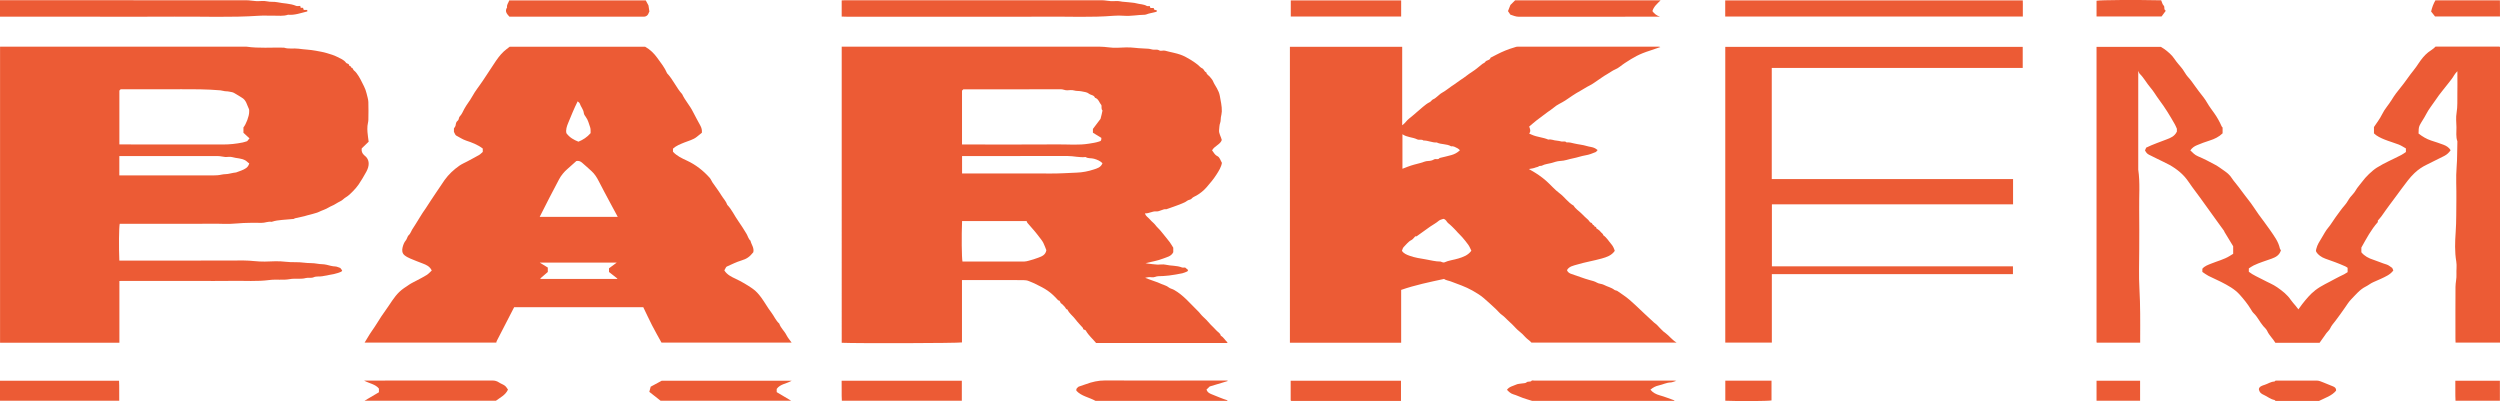 <?xml version="1.0" encoding="UTF-8"?><svg id="Layer_2" xmlns="http://www.w3.org/2000/svg" viewBox="0 0 911 146.16"><defs><style>.cls-1{fill:#ec5b35;stroke-width:0px;}</style></defs><path class="cls-1" d="M306.76,17.01h1.8c30.74,0,61.47,0,92.21,0,2.14,0,4.23.51,6.39.39,2.17-.13,4.38-.22,6.53.04,1.61.2,3.21.19,4.81.32.65.05,1.28.33,1.98.35.66.02,1.3-.17,2.01.27.51.32,1.42-.1,2.07.09,1.95.56,3.97.83,5.88,1.56,2.28.88,4.87,2.62,6.1,3.62.51.42.9.98,1.56,1.26.65.29.72,1.24,1.48,1.46.13.83.94,1.13,1.38,1.72.37.5.85.94,1.07,1.5.37.93.94,1.73,1.42,2.59.47.85.89,1.78,1.05,2.73.31,1.89.8,3.76.73,5.7-.03.72-.21,1.43-.34,2.15-.12.66,0,1.29-.26,2-.29.77-.31,1.76-.4,2.65-.12,1.23.67,2.29.99,3.6-.54,1.67-2.62,2.11-3.54,3.78.57.67.89,1.59,1.9,2.08.95.46,1.15,1.6,1.69,2.48-.27,1.6-1.14,2.93-2,4.28-1.06,1.66-2.33,3.16-3.62,4.64-1.04,1.19-2.28,2.19-3.67,2.99-.57.33-1.28.55-1.67,1.03-.49.61-1.24.45-1.79.92-.49.42-1.22.7-1.87.98-.6.26-1.21.49-1.83.71-1.18.43-2.36.84-3.84,1.36-1.12-.26-2.3.9-3.76.78-1.35-.11-2.53.81-3.98.7.24,1.03,1.05,1.39,1.56,1.98.5.58,1.05,1.11,1.62,1.62.56.5.92,1.16,1.48,1.66.55.49,1.01,1.1,1.49,1.67.51.61,1,1.23,1.5,1.85.46.57.94,1.13,1.37,1.73.45.63.83,1.3,1.28,2.01v1.64c-.75,1.57-2.41,1.8-3.75,2.34-1.92.77-4.03,1.08-6.35,1.66.49.09.71.14.94.17,1.07.12,2.14.28,3.21.34,1.06.06,2.17-.19,3.17.05,1.96.47,4.03.24,5.94,1,.36.14.82.02,1.16.02.38.33.73.63,1.09.94-.13.22-.18.44-.3.49-.6.25-1.2.54-1.84.68-1.59.33-3.19.6-4.82.81-1.32.16-2.62.23-3.93.25-.8.02-1.48.53-2.33.39-.78-.13-1.61-.03-2.43.2,1.06.39,2.1.82,3.17,1.17.94.3,1.85.65,2.74,1.07.89.42,1.86.57,2.68,1.25.49.41,1.27.54,1.91.89,3.44,1.93,5.88,4.97,8.64,7.65.35.34.71.72,1.01,1.12.31.41.69.76,1.05,1.12.35.35.73.66,1.06,1.01.57.61,1.11,1.25,1.68,1.85.65.68,1.37,1.3,1.98,2.01.56.64,1.46,1.01,1.64,1.96,1.08.56,1.56,1.71,2.46,2.44-.04.05-.06.1-.1.13-.04.03-.1.07-.15.07-15.84,0-31.68,0-47.66,0-1.19-1.46-2.74-2.75-3.72-4.49-.27-.48-1.12-.19-1.03-.95-.94-1.07-1.97-2.08-2.81-3.22-.9-1.23-2.24-2.09-2.87-3.53-.66-.07-.69-.78-1.1-1.11-.41-.33-.7-.85-1.15-1.08-.52-.28-.31-1.17-1.09-1.13-2.93-3.25-4.5-4.15-8.71-6.2-.63-.31-1.31-.52-1.96-.82-.63-.29-1.42-.37-2.13-.38-7.18-.03-14.37-.02-21.55-.02h-.75v22.73c-1.57.28-38.16.38-43.82.13V17.01ZM398.26,46.98c1-1.33,1.89-2.5,2.77-3.67.05-.07.77-3,.72-3.04-.56-.57-.24-1.31-.39-1.95-.79-.9-1.01-2.29-2.35-2.7-.36-1.03-1.5-.92-2.18-1.47-.77-.62-1.76-.64-2.64-.85-.91-.22-1.89-.06-2.86-.35-.75-.23-1.63-.07-2.46-.04-.8.03-1.49-.4-2.33-.39-11.83.05-23.67.03-35.5.03-.17.17-.34.33-.48.48v19.62h1.78c11.13,0,22.25.05,33.38-.03,3.72-.02,7.44.34,11.16-.28,1.21-.2,2.42-.36,3.59-.75.81-.27.82-.26.88-1.34-1.02-.62-2.06-1.26-3.09-1.89v-1.37ZM374.11,80.56h-23.53c-.22,5.46-.14,13.36.14,14.75,7.48,0,14.96,0,22.43,0,.56,0,1.09-.15,1.64-.28,1.23-.3,2.42-.71,3.6-1.14,1.3-.48,2.63-1.01,2.9-2.72-.35-.86-.66-1.8-1.1-2.67-.44-.88-1.13-1.63-1.71-2.42-1.25-1.7-2.71-3.24-4.08-4.85-.13-.16-.18-.39-.3-.66ZM401.73,59.45c-.87-.83-1.89-1.26-3.06-1.6-1.03-.3-2.15-.02-3.08-.63-2.21.26-4.36-.38-6.57-.37-12.31.04-24.62.02-36.92.02h-1.52v6.35h21.74c3.36,0,6.71-.04,10.07.01,3.32.05,6.62-.2,9.93-.32,2.16-.08,4.25-.49,6.25-1.15,1.17-.39,2.6-.72,3.17-2.29Z"/><path class="cls-1" d="M557.23,46.13c.32.82.7,1.61.01,2.55.33.14.65.28.98.43,1.91.86,4.06.92,5.98,1.76,1.05-.24,2.01.34,3.03.37.6.02,1.2.22,1.8.33.6.12,1.29-.27,1.81.33.98-.11,1.91.17,2.84.39,1.51.36,3.05.46,4.56.93.98.31,2.08.31,3.02.83.28.16.53.36.92.63-.31.32-.49.65-.77.76-1.17.47-2.31.94-3.61,1.15-1.55.25-3.07.83-4.63,1.12-1.53.29-2.98.89-4.57.94-1.16.04-2.29.48-3.39.78-1.09.3-2.28.36-3.32.93-.36.2-.86-.06-1.29.33-.22.2-.7.18-1.07.36-.68.32-1.49.36-2.41.55.4.23.67.39.95.55,1.86,1.05,3.59,2.23,5.22,3.64,1.72,1.49,3.16,3.28,4.97,4.61,1.87,1.37,3.12,3.4,5.17,4.54.71,1.24,1.97,1.94,2.93,2.93.37.38.74.76,1.13,1.12.42.39.87.75,1.28,1.16.34.33.6.95.96,1,.65.1.48,1.06,1.19.92-.29.72,1.03.36.73,1.08.53.42,1.21.74,1.56,1.27.31.47.95.67,1.02,1.3,1.27.86,2.01,2.2,2.98,3.32.59.68.93,1.48,1.21,2.37-1.15,1.71-2.99,2.3-4.77,2.8-2.97.83-6.04,1.32-8.99,2.21-1.29.39-2.86.62-3.64,2,.26.87,1.01,1.23,1.65,1.43,2.24.7,4.4,1.63,6.68,2.23.86.23,1.78.44,2.61.94.72.44,1.74.37,2.49.78,1.25.68,2.7.93,3.84,1.83.28.22.75.2,1.06.4.8.5,1.55,1.08,2.34,1.61,1.51,1.02,2.85,2.25,4.18,3.48,2.29,2.12,4.51,4.32,6.84,6.4.44.39,1.04.75,1.37,1.18.37.48.85.83,1.23,1.28.43.52.99.96,1.54,1.36,1.39.99,2.35,2.45,4.1,3.51h-52.89c-.58-.72-1.52-1.23-2.24-2.02-.66-.73-1.34-1.44-2.14-2.05-.93-.71-1.69-1.63-2.52-2.46-.61-.61-1.27-1.17-1.88-1.77-.61-.61-1.23-1.27-1.98-1.79-.81-.56-1.42-1.4-2.15-2.08-1.47-1.36-2.93-2.74-4.46-4.04-1.25-1.07-2.68-1.94-4.14-2.76-2.53-1.43-5.28-2.34-7.97-3.36-.81-.31-1.72-.37-2.38-.87-5.3,1.14-10.52,2.22-15.62,3.99v19.26h-40.54V17.05h40.92v28.6c1.05-.72,1.59-1.71,2.46-2.39,1.76-1.37,3.39-2.91,5.11-4.33.77-.64,1.57-1.29,2.47-1.71.55-.26.7-.84,1.3-1.06.61-.22,1.1-.75,1.63-1.16.49-.38.93-.86,1.47-1.15,1.62-.88,2.98-2.13,4.54-3.09.81-.49,1.51-1.16,2.32-1.65,1.47-.9,2.74-2.05,4.21-2.96,1.34-.83,2.5-1.92,3.76-2.89.3-.24.78-.34.95-.64.46-.82,1.76-.53,1.98-1.59.78-.4,1.55-.8,2.33-1.2,1.99-1.02,4.04-1.89,6.21-2.51.42-.12.82-.31,1.28-.31,17.2,0,34.39,0,51.59,0,.11,0,.21.06.48.13-1.32.46-2.49.89-3.69,1.27-4.09,1.29-5.99,2.44-9.24,4.55-1.17.75-2.21,1.78-3.46,2.3-1.15.48-2.07,1.25-3.13,1.83-1.11.61-2.13,1.4-3.2,2.1-1.02.67-1.98,1.44-3.07,1.97-1.2.58-2.28,1.35-3.43,1.97-1.91,1.02-3.65,2.29-5.43,3.48-1.38.92-2.98,1.49-4.23,2.62-.66.59-1.45,1.04-2.16,1.57-1.35,1-2.71,2-4.04,3.03-.94.73-1.83,1.53-2.74,2.3ZM536.17,91.38c-.34-.69-.63-1.46-1.09-2.13-.67-.97-1.45-1.88-2.22-2.79-.7-.83-1.54-1.52-2.23-2.37-.44-.54-1.01-.98-1.48-1.51-.46-.52-1.04-.9-1.54-1.36-.5-.47-.68-1.28-1.63-1.47-.48.19-1.21.29-1.68.69-.98.85-2.13,1.43-3.18,2.16-1.6,1.13-3.19,2.29-4.93,3.53h-.48c-.47.47-.85,1.08-1.4,1.35-1.2.59-1.9,1.68-2.81,2.55-.36.34-.45.97-.65,1.41.76,1,1.75,1.37,2.75,1.74,1.93.72,3.97,1,5.96,1.34,1.76.3,3.52.8,5.35.79.2,0,.39.19.6.23.27.06.6.17.82.07,1.62-.75,3.4-.89,5.07-1.41,1.72-.53,3.5-1.11,4.76-2.83ZM511.05,61.5c.74-.29,1.35-.52,1.96-.76,1.48-.57,3.03-.94,4.56-1.34.95-.25,1.88-.73,2.87-.74.76-.01,1.53-.2,2.07-.54.69-.42,1.57.24,2.08-.55,1.44-.35,2.9-.66,4.33-1.07,1.1-.32,2.13-.82,3.08-1.76-.34-.29-.56-.56-.84-.69-.75-.34-1.44-.9-2.35-.72-1.61-.99-3.59-.59-5.25-1.41-1.66.12-3.18-.77-4.83-.71-.7-.58-1.63-.08-2.3-.42-1.69-.84-3.68-.7-5.38-1.87v12.57Z"/><path class="cls-1" d="M255.78,48.36c-.57.45-1.2.94-1.81,1.46-1.34,1.12-3.04,1.46-4.6,2.11-1.48.61-2.98,1.16-4.14,2.24v1.13c1.4,1.51,3.23,2.38,5.04,3.21,3.25,1.5,5.98,3.64,8.34,6.28.43.48.65,1.14,1.02,1.69,1.07,1.56,2.24,3.06,3.22,4.67.71,1.18,1.73,2.17,2.17,3.5,1.69,1.74,2.63,3.99,4.03,5.93,1.05,1.45,1.99,3.03,2.95,4.57.52.84.69,1.89,1.48,2.56.28,1.4,1.42,2.58,1.02,4.21-1.34,1.66-2.32,2.4-4.4,3.02-1.79.54-3.43,1.38-5.12,2.13-.39.18-.38.21-1.03,1.45.95,1.58,2.6,2.36,4.12,3.07,2.2,1.04,4.28,2.27,6.24,3.64,1.2.83,2.2,2,3.11,3.23,1.28,1.75,2.31,3.67,3.62,5.36,1.03,1.34,1.64,2.97,2.93,4.1.51,1.62,1.89,2.7,2.62,4.2.46.93,1.18,1.73,1.87,2.71h-47.42c-1.1-2-2.32-4.13-3.44-6.31-1.09-2.13-2.09-4.3-3.19-6.58h-47.05c-2.09,4.06-4.24,8.22-6.38,12.38-.07.14-.09.32-.14.53h-47.98c.36-.6.73-1.15,1.05-1.73,1.03-1.83,2.34-3.48,3.43-5.27,1.03-1.7,2.14-3.37,3.31-4.98,1.59-2.18,2.87-4.57,4.86-6.49,1.08-1.04,2.32-1.8,3.53-2.62.9-.61,1.91-1.06,2.87-1.58,1.2-.65,2.44-1.25,3.59-1.98.67-.42,1.2-1.05,1.83-1.62-.67-1.49-1.99-2.08-3.28-2.56-1.53-.57-3.05-1.18-4.55-1.81-.75-.32-1.51-.71-2.13-1.23-.87-.73-.92-1.83-.67-2.83.22-.88.56-1.84,1.14-2.5.55-.62.52-1.46,1.17-2.03.54-.48.77-1.31,1.17-1.96.9-1.45,1.87-2.86,2.72-4.34.69-1.2,1.49-2.33,2.27-3.46,1.28-1.88,2.43-3.84,3.75-5.69,1.07-1.49,2.01-3.06,3.08-4.56,1.5-2.08,3.32-3.78,5.39-5.23.89-.62,1.92-1.05,2.88-1.56,1.44-.78,2.9-1.53,4.32-2.35.49-.28.88-.74,1.33-1.12v-1.22c-1.8-1.4-3.92-2.19-6.04-2.89-1.33-.44-2.44-1.22-3.65-1.85-.33-.18-.47-.73-.82-1.34v-1.25c.22-.38.57-.74.62-1.15.09-.64.2-1.26.72-1.64.57-.41.33-1.13.82-1.63.71-.73,1.12-1.77,1.6-2.67.87-1.62,2.06-3,2.93-4.6,1.11-2.05,2.62-3.84,3.9-5.78,1.31-1.99,2.64-3.98,3.94-5.97,1.09-1.68,2.2-3.29,3.67-4.64.67-.61,1.41-1.13,2.13-1.7h49.33c1.87,1.04,3.29,2.47,4.47,4.11,1.29,1.79,2.69,3.52,3.55,5.58,2.19,2.28,3.36,5.29,5.49,7.6,1.03,2.27,2.78,4.09,3.88,6.33.87,1.76,1.87,3.46,2.78,5.2.42.81.61,1.55.52,2.51ZM196.64,79.03h28.47c-.87-1.6-1.69-3.12-2.5-4.64-1.49-2.79-3-5.57-4.43-8.38-.7-1.37-1.49-2.63-2.63-3.66-1.16-1.04-2.3-2.1-3.48-3.1-.57-.48-1.25-.75-2.05-.57-1.1.98-2.19,2-3.33,2.97-1.03.87-2.25,2.31-2.96,3.68-1.17,2.22-2.34,4.43-3.49,6.66-1.17,2.27-2.32,4.56-3.59,7.06ZM196.73,95.72c1.09.67,2.02,1.25,2.89,1.78v1.61c-.9.78-1.84,1.59-2.78,2.4.1.05.2.13.3.13,9.23,0,18.47,0,27.7,0,.05,0,.1-.04.14-.08.03-.03.04-.08.02-.03-1.07-.84-2.13-1.67-3.08-2.42v-1.34c.89-.65,1.82-1.34,2.81-2.07h-28ZM210.5,36.93c-1.34,2.66-2.37,5.27-3.45,7.87-.52,1.25-.94,2.51-.65,3.74,1.17,1.58,2.68,2.42,4.38,3.09,1.68-.68,3.17-1.64,4.44-3.11-.04-.66.08-1.47-.17-2.14-.46-1.27-.73-2.63-1.58-3.76-.32-.43-.68-.94-.73-1.45-.14-1.32-1.1-2.26-1.47-3.46-.08-.27-.44-.46-.77-.79Z"/><path class="cls-1" d="M43.5,124.9H.02V17.01h89.82c4.53.65,9.09.24,13.63.35,1.74.6,3.57.14,5.33.39,2.08.3,4.19.34,6.24.73,1.35.26,2.72.47,4.05.87,1.3.39,2.63.77,3.83,1.39,1.12.58,2.41,1.04,3.17,2.11.32.45,1.05.22,1.12.91.04.42.88.26.75.89.68-.02.62.68.97.98.36.3.73.62.99,1,.54.77,1.09,1.54,1.49,2.38.8,1.66,1.79,3.23,2.19,5.1.22,1.02.6,2.03.63,3.07.06,2.17.05,4.35,0,6.52-.01.72-.27,1.43-.32,2.15-.06.76-.07,1.53,0,2.29.1,1.19.28,2.36.43,3.5-.92.88-1.76,1.69-2.53,2.43-.16,1.05.17,1.79.83,2.42.04.04.08.09.13.12,2.13,1.57,1.83,3.92.73,5.95-.86,1.59-1.8,3.15-2.81,4.66-.59.88-1.33,1.69-2.07,2.46-.79.82-1.64,1.65-2.61,2.22-.73.43-1.19,1.06-1.91,1.39-.62.34-1.26.64-1.84,1.03-.78.52-1.7.79-2.47,1.27-1.18.74-2.51,1.07-3.73,1.69-.62.32-1.36.4-2.02.65-.63.24-1.32.3-1.92.5-1.53.51-3.11.73-4.66,1.12-.15.04-.28.21-.43.23-1.42.13-2.85.24-4.27.36-1.22.11-2.44.26-3.62.65-.05.02-.11.06-.15.05-1.28-.24-2.47.42-3.74.37-1.41-.05-2.83,0-4.24-.01-3.14-.02-6.25.5-9.4.38-3.18-.12-6.36-.03-9.54-.03h-28.45c-.27,1.39-.35,8.47-.13,13.4h1.71c14.55,0,29.09.04,43.64-.03,2.56-.01,5.07.46,7.63.4,2.53-.06,5.1-.26,7.59.06,2.26.29,4.53.02,6.75.34,1.61.23,3.24.06,4.79.37,1.13.23,2.27.11,3.36.38,1.08.26,2.14.6,3.28.63.47.01.94.28,1.77.55.04.05.32.42.68.89-.06.08-.17.41-.38.49-.87.33-1.75.66-2.65.84-1.42.29-2.86.55-4.28.8-1.03.18-2.15-.06-3.02.34-1,.45-1.96.05-2.88.3-1.94.53-3.95.05-5.85.4-2.5.46-5,0-7.46.33-4.48.59-8.98.23-13.46.31-4.53.07-9.07.02-13.6.02h-13.43c-4.53,0-9.07,0-13.6,0-.17,0-.34.02-.57.03v22.5ZM43.5,33v19.63h1.81c12,0,24.01-.02,36.01.02,2.41,0,4.77-.25,7.12-.73.48-.1.95-.28,1.61-.47.19-.23.51-.61.87-1.03-.76-.7-1.42-1.31-2.21-2.03v-1.96c.96-1.13,2.08-4.12,2.08-5.54,0-.4.07-.86-.09-1.19-.74-1.48-.94-3.25-2.68-4.18-.94-.5-2.7-1.8-3.41-1.92-.72-.12-1.43-.33-2.15-.33-.76,0-1.44-.29-2.15-.35-2.48-.19-4.96-.34-7.44-.37-4.47-.06-8.94-.02-13.42-.02h-15.48c-.17.17-.29.29-.47.47ZM43.47,63.92h31.23c1,0,2,0,3,0,1.02,0,2.02-.05,3.05-.29.97-.23,2.02-.1,3.02-.39.86-.24,1.76-.31,2.26-.4.87-.31,1.39-.47,1.89-.69,1.22-.52,2.51-.99,2.9-2.64-.46-.19-.74-.63-1.24-.95-1.54-.98-3.32-.81-4.94-1.3-.81-.24-1.76,0-2.64-.06-.84-.06-1.67-.32-2.5-.32-11.66-.02-23.31-.02-34.97-.02h-1.05v7.05Z"/><path class="cls-1" d="M881.29,48.63c1.43,1.13,2.93,2.03,4.64,2.59,1.5.5,3.02.95,4.49,1.53.99.39,1.94.92,2.59,1.98-.57.85-1.33,1.59-2.31,2.09-2.14,1.08-4.28,2.17-6.44,3.21-1.63.78-3.09,1.78-4.4,3.02-1.8,1.69-3.18,3.69-4.66,5.64-1.53,2.01-2.97,4.1-4.52,6.1-.98,1.26-1.86,2.63-2.81,3.93-.4.56-.88,1.06-1.39,1.66v.55c-2.48,2.78-4.17,6.03-6,9.28v1.72c1.14,1.4,2.67,2.19,4.43,2.75,1.6.51,3.14,1.24,4.77,1.71.71.2,1.31.78,2.05,1.25.09.22.24.57.4.92-1.15,1.56-2.9,2.26-4.53,3.04-.92.44-1.89.84-2.83,1.25-.95.42-1.77,1.12-2.7,1.58-2.18,1.09-3.65,2.97-5.3,4.65-.89.91-1.57,2.03-2.31,3.09-1.12,1.61-2.25,3.2-3.44,4.76-.67.87-1.43,1.69-1.9,2.73-.29.65-.94,1.13-1.37,1.73-.86,1.18-1.68,2.38-2.49,3.52h-16.12c-.85-1.48-2.23-2.66-2.98-4.32-.29-.65-.9-1.16-1.39-1.72-1.3-1.48-2.07-3.35-3.52-4.72-.44-.41-.74-.97-1.06-1.49-1.14-1.88-2.53-3.59-3.98-5.22-1.87-2.12-4.37-3.44-6.86-4.72-1.5-.77-3.07-1.41-4.57-2.18-.79-.4-1.49-.96-2.24-1.45v-1.15c.83-1.01,2.11-1.43,3.33-1.92,2.22-.9,4.57-1.47,6.63-2.74.43-.26.85-.53,1.27-.79v-2.75c-1.02-1.68-2.15-3.55-3.29-5.42.03-.01.05-.02.08-.03-.76-1.04-1.52-2.09-2.28-3.14-1.21-1.67-2.42-3.35-3.62-5.03-1.92-2.69-3.85-5.36-5.84-8-.9-1.2-1.67-2.52-2.67-3.64-2.16-2.43-4.84-4.15-7.78-5.5-1.79-.82-3.51-1.76-5.28-2.6-.72-.34-1.08-.89-1.45-1.57.13-.3.29-.65.44-1.01,2.43-1.19,5.02-2.05,7.55-3.04,1.32-.51,2.78-1.05,3.63-2.8v-1.04c-.27-.59-.46-1.11-.73-1.58-1.74-3.08-3.57-6.1-5.71-8.93-1.1-1.46-2-3.1-3.19-4.47-1.41-1.64-2.39-3.58-3.95-5.09-.16-.16-.22-.42-.5-1.01v35.97c.71,4.81.26,9.66.34,14.49.08,4.82.02,9.64.02,14.46s-.21,9.77.08,14.63c.18,2.95.22,5.9.26,8.85.04,3,0,5.99,0,8.99v1.64h-15.79s-.01,0-.04-.04c-.03-.04-.07-.1-.07-.15,0-35.84,0-71.69,0-107.6h23.45c.42.26.86.51,1.26.8,1.42,1.06,2.76,2.17,3.76,3.7.87,1.32,2.01,2.45,2.96,3.73.63.84,1.06,1.82,1.78,2.61.5.54.97,1.12,1.42,1.71.95,1.25,1.8,2.57,2.77,3.8,1.03,1.3,2.09,2.59,2.93,4.06.74,1.29,1.66,2.5,2.53,3.71,1.1,1.54,1.99,3.16,2.74,4.87.07.15.22.26.34.4v2.12c-1.33,1.3-2.96,2.08-4.72,2.63-1.56.48-3.09,1.06-4.6,1.69-.98.4-1.77.94-2.44,1.89.85.83,1.59,1.66,2.77,2.15,2.16.9,4.24,2,6.3,3.11,1.17.63,2.23,1.45,3.33,2.21,1.07.74,2.04,1.56,2.75,2.7.69,1.09,1.62,2.01,2.37,3.07,1.46,2.06,3.08,4.01,4.59,6.05.96,1.29,1.79,2.67,2.73,3.98,1.4,1.95,2.91,3.84,4.26,5.83,1.41,2.08,2.99,4.09,3.53,6.65.05.25.27.46.39.65-.53,1.79-1.86,2.51-3.37,3.06-2.2.8-4.46,1.45-6.57,2.47-.64.31-1.23.75-1.76,1.08v1.23c1.61,1.27,3.52,2,5.3,2.97,1.68.92,3.48,1.59,5.07,2.71,1.88,1.32,3.66,2.68,4.95,4.61.5.75,1.16,1.4,1.73,2.11.31.38.6.77,1.01,1.3.49-.67.91-1.29,1.38-1.89,1.44-1.83,2.89-3.61,4.78-5.08,2.21-1.72,4.76-2.76,7.14-4.12,1.09-.62,2.24-1.12,3.36-1.69.44-.23.86-.52,1.28-.78v-1.59c-.28-.18-.54-.39-.84-.52-2.38-1.08-4.84-1.95-7.31-2.82-1.41-.5-2.7-1.47-3.23-2.39-.27-.46-.14-.76-.02-1.22.36-1.48,1.18-2.71,1.95-3.96.78-1.27,1.44-2.62,2.43-3.77.98-1.14,1.69-2.48,2.58-3.67,1.14-1.53,2.21-3.13,3.48-4.56.76-.85,1.21-1.89,1.9-2.78.64-.83,1.46-1.53,1.99-2.5.64-1.17,1.64-2.14,2.42-3.24,1.19-1.66,3.57-3.98,5.31-5.07,2.83-1.78,5.92-3.05,8.87-4.59.63-.33,1.21-.77,1.71-1.1v-1.31c-.85-.47-1.68-1.04-2.59-1.4-1.72-.68-3.52-1.16-5.24-1.86-1.37-.56-2.75-1.19-3.81-2.22v-2.31c.96-1.47,2.15-2.96,2.96-4.63.93-1.94,2.4-3.47,3.49-5.26.96-1.59,2.06-3.07,3.22-4.46,1.7-2.04,3.11-4.29,4.79-6.34.66-.8,1.25-1.69,1.84-2.57.97-1.44,2.05-2.84,3.46-3.97.88-.7,1.9-1.21,2.67-2.07h23.32s.09.06.12.11c.03.04.07.1.07.15,0,35.84,0,71.69,0,107.59h-16.2c-.02-.38-.05-.82-.05-1.27,0-6.35-.03-12.69.02-19.04.01-1.54.44-3.05.35-4.62-.08-1.52.19-3.09-.06-4.58-.61-3.6-.47-7.22-.22-10.79.28-3.96.18-7.9.25-11.85.07-4-.24-8.01.1-11.98.26-3.08.15-6.14.27-9.21-.62-1.68-.3-3.43-.34-5.14-.05-1.76-.25-3.57.05-5.28.4-2.32.23-4.61.28-6.92.05-2.29.01-4.58.01-6.88v-1.34c-.56.61-.92.99-1.22,1.53-.51.92-1.2,1.75-1.85,2.59-1.61,2.1-3.37,4.1-4.83,6.31-1.16,1.76-2.55,3.38-3.49,5.25-.69,1.38-1.61,2.61-2.32,3.97-.49.94-.38,1.87-.44,2.99Z"/><path class="cls-1" d="M733.56,65.27v9.19h-87.88v22.59h87.84v2.84h-87.86v24.96h-16.97V17.09h108.39v7.66h-91.45v40.51h87.92Z"/><path class="cls-1" d="M306.71,6.03V.14c.44-.02.89-.05,1.34-.05,31.2,0,62.4,0,93.61.01,1.07,0,2.14.27,3.21.32,1.12.06,2.28-.17,3.34.07,1.02.23,2.04.18,3.04.33.95.15,1.96.14,2.84.39,1.27.36,2.64.28,3.83.97.26.15.68.02,1.04.02.09.24.16.44.26.71h1.2c.04.21.08.37.11.55.35.13.72.26,1.11.41-.13.24-.17.41-.24.43-1.27.36-2.59.51-3.82,1-.15.06-.33.08-.49.08-2.49.03-4.95.55-7.45.37-1.29-.09-2.6-.11-3.88,0-8.07.66-16.15.25-24.23.32-8.12.07-16.25.02-24.37.02h-24.2c-8.12,0-16.25,0-24.37,0-.63,0-1.25-.03-1.87-.05Z"/><path class="cls-1" d="M628.67,6.03V.14h108.43c.05.91.01,1.89.02,2.86,0,.99,0,1.98,0,3.02h-108.46Z"/><path class="cls-1" d="M109.41,2.18c.07.28.12.44.17.66h.84c.09.25.16.46.27.79h1.26c.02.24.03.35.05.53-2.32.55-4.58,1.44-7.04,1.21-1.74.6-3.55.3-5.33.34-1.77.04-3.54-.09-5.3.03-10.25.69-20.51.24-30.76.32-10.3.08-20.6.02-30.91.02H0V.08h1.74c29.32,0,58.64,0,87.95.01,1.25,0,2.49.27,3.74.32,1.29.06,2.64-.21,3.87.08,1.27.3,2.54.06,3.75.32,2.27.5,4.66.4,6.86,1.33.4.17.93.02,1.5.02Z"/><path class="cls-1" d="M549.14,142.05c.82-1.19,2.23-1.38,3.41-1.93.58-.27,1.3-.26,1.96-.38.6-.11,1.38-.04,1.75-.4.58-.55,1.41.03,1.9-.64.1-.14.56-.02.85-.02,17.02,0,34.03,0,51.05,0,.16,0,.33.04.78.1-.86.25-1.45.56-2.05.58-1.54.04-2.87.78-4.33,1.09-1.15.24-2.17.79-3.05,1.56.91,1.08,2.05,1.67,3.4,2.05,1.83.51,3.61,1.23,5.4,1.86-.02.02-.04.07-.09.1-.04.03-.1.06-.15.06-17.37,0-34.74,0-51.66,0-1.4-.44-2.4-.72-3.37-1.07-1.18-.42-2.31-.98-3.51-1.33-1-.29-1.64-.98-2.32-1.64Z"/><path class="cls-1" d="M447.32,138.87c-2.16.65-4.33,1.3-6.5,1.96-.4.39-.82.8-1.18,1.14.31.95,1.01,1.36,1.89,1.7,1.92.75,3.81,1.61,5.79,2.21-.02.04-.03.09-.06.12-.04.04-.09.08-.14.08-16,0-32.01,0-47.9,0-2.37-1.32-5.15-1.7-6.98-3.69-.2-.88.49-1.16.8-1.49.96-.33,1.8-.59,2.61-.89,2.27-.85,4.56-1.38,7.04-1.37,14.3.07,28.6.03,42.9.03h1.72c0,.06,0,.13.01.19Z"/><path class="cls-1" d="M132.83,146.03c1.8-1.06,3.52-2.07,5.25-3.09v-1.34c-1.29-1.63-3.45-1.83-5.42-2.92h1.41c15.13,0,30.26,0,45.39-.02.89,0,1.63.21,2.37.7.67.46,1.5.7,2.14,1.19.48.36.78.94,1.14,1.41-.9,2.01-2.83,2.88-4.4,4.07h-47.89Z"/><path class="cls-1" d="M240.72,146.03c-1.3-1.03-2.68-2.12-4.11-3.24.18-.68.34-1.27.5-1.88,1.35-.73,2.69-1.46,4.01-2.17h47.37c-1.91,1.12-4.15,1.16-5.46,2.98v1.17c1.69,1,3.45,2.05,5.28,3.14h-47.59Z"/><path class="cls-1" d="M350.49,138.75v7.28h-43.72c-.15-2.36,0-4.79-.08-7.28h43.8Z"/><path class="cls-1" d="M0,146.03v-7.29h43.38c.13,2.37.02,4.8.07,7.29H0Z"/><path class="cls-1" d="M550.4,1.81c.46-.46,1.08-1.08,1.7-1.69h53.02c-1.27,1.26-2.53,2.31-2.98,3.93.69.99,1.59,1.66,2.78,2.03h-1.18c-16.77,0-33.55,0-50.32.02-1.11,0-2.05-.46-3.04-.77-.27-.4-.55-.81-.87-1.28.25-.62.53-1.33.89-2.24Z"/><path class="cls-1" d="M235.31.14c.34.64.68,1.27.99,1.83.11.71.21,1.37.34,2.23-.01.03-.17.26-.25.52-.25.79-.83,1.3-1.63,1.36-.41.03-.82,0-1.24,0h-47.88c-.88-.96-1.82-1.92-.86-3.38-.21-.98.52-1.66.79-2.56h49.73Z"/><path class="cls-1" d="M510.52,146.09h-40s-.1-.07-.13-.11c-.03-.04-.07-.1-.07-.15,0-2.34,0-4.69,0-7.09h40.2v7.34Z"/><path class="cls-1" d="M470.36,6.02V.15h40.22v5.87h-40.22Z"/><path class="cls-1" d="M829.2,146.09c-.13-.12-.24-.31-.39-.34-1.5-.28-2.63-1.31-3.98-1.9-.78-.34-1.48-.81-1.7-2.03.09-.96,1.23-1.32,2.11-1.59,1.2-.37,2.26-1.19,3.57-1.19.32-.49.82-.35,1.27-.35,4.71,0,9.41,0,14.11-.01.93,0,1.71.42,2.53.72,1.17.44,2.32.92,3.47,1.41.67.28,1.18.72,1.08,1.55-1.55,1.86-3.85,2.56-6.21,3.73-5.04,0-10.45,0-15.86,0Z"/><path class="cls-1" d="M763.98,5.99V.27c1.51-.28,14.04-.37,23.56-.16.28.63.41,1.43.88,1.89.58.57-.11,1.45.8,1.91-.56.76-1.09,1.47-1.54,2.08h-23.71Z"/><path class="cls-1" d="M887.34,6.02c-.49-.62-.98-1.24-1.44-1.82.33-1.46.82-2.78,1.56-4.08h23.51c.04.92.01,1.89.02,2.87,0,.99,0,1.98,0,3.02h-23.65Z"/><path class="cls-1" d="M628.7,138.71h16.84v7.21c-1.42.25-11.54.33-16.84.11v-7.32Z"/><path class="cls-1" d="M910.96,138.74v7.29h-16.17c-.13-2.37-.02-4.81-.07-7.29h16.23Z"/><path class="cls-1" d="M779.85,138.74v7.3h-15.87c0-2.37,0-4.81,0-7.3h15.87Z"/></svg>
